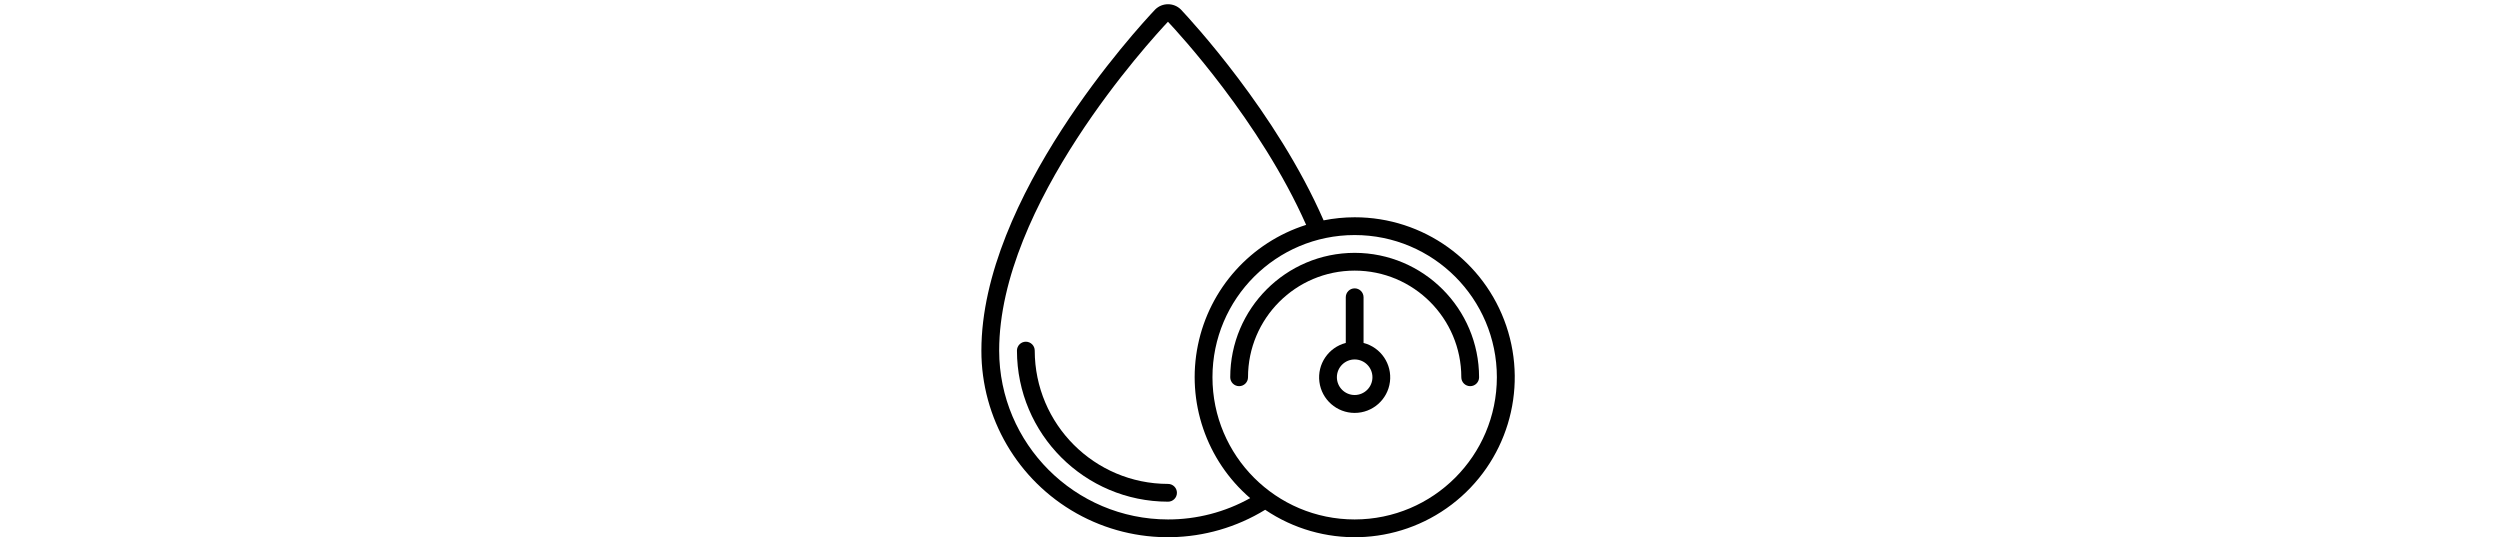 <svg width="591" height="127" viewBox="0 0 591 127" fill="none" xmlns="http://www.w3.org/2000/svg">
<path d="M276.125 114.397C258.728 114.378 244.63 100.279 244.61 82.882C244.61 81.722 243.669 80.781 242.509 80.781C241.349 80.781 240.408 81.722 240.408 82.882C240.43 102.599 256.408 118.578 276.125 118.599C277.286 118.599 278.226 117.659 278.226 116.499C278.226 115.338 277.286 114.397 276.125 114.397Z" fill="black"/>
<path d="M320.243 51.364C317.777 51.366 315.318 51.611 312.9 52.093C301.798 26.639 281.487 4.721 279.16 2.248C277.476 0.584 274.767 0.584 273.083 2.248C268.877 6.7 232 46.781 232 82.879C231.982 98.837 240.592 113.558 254.51 121.365C268.428 129.173 285.479 128.846 299.088 120.512C312.533 129.602 330.279 129.099 343.189 119.263C356.099 109.426 361.292 92.449 356.096 77.074C350.9 61.698 336.473 51.352 320.243 51.364ZM276.121 122.798C254.085 122.774 236.226 104.915 236.202 82.879C236.202 48.405 272.049 9.461 276.107 5.141C278.361 7.528 297.904 28.63 308.773 53.16C295.725 57.293 285.936 68.165 283.189 81.573C280.441 94.982 285.166 108.827 295.537 117.759C289.602 121.071 282.917 122.805 276.121 122.798ZM320.243 122.798C301.677 122.798 286.627 107.747 286.627 89.182C286.627 70.616 301.677 55.566 320.243 55.566C338.808 55.566 353.859 70.616 353.859 89.182C353.837 107.738 338.799 122.776 320.243 122.798Z" fill="black"/>
<path d="M320.242 59.773C304.005 59.791 290.846 72.95 290.828 89.188C290.828 90.348 291.769 91.289 292.929 91.289C294.089 91.289 295.03 90.348 295.03 89.188C295.03 75.263 306.318 63.975 320.242 63.975C334.167 63.975 345.454 75.263 345.454 89.188C345.454 90.348 346.395 91.289 347.555 91.289C348.716 91.289 349.656 90.348 349.656 89.188C349.639 72.95 336.48 59.791 320.242 59.773Z" fill="black"/>
<path d="M322.343 81.072V70.269C322.343 69.109 321.403 68.168 320.242 68.168C319.082 68.168 318.142 69.109 318.142 70.269V81.072C314.044 82.13 311.372 86.07 311.905 90.268C312.439 94.467 316.011 97.613 320.243 97.613C324.475 97.613 328.047 94.466 328.58 90.268C329.113 86.07 326.441 82.13 322.343 81.072ZM320.242 93.38C317.922 93.38 316.04 91.499 316.04 89.178C316.04 86.857 317.922 84.976 320.242 84.976C322.563 84.976 324.445 86.857 324.445 89.178C324.445 91.499 322.563 93.38 320.242 93.38Z" fill="black"/>
</svg>
